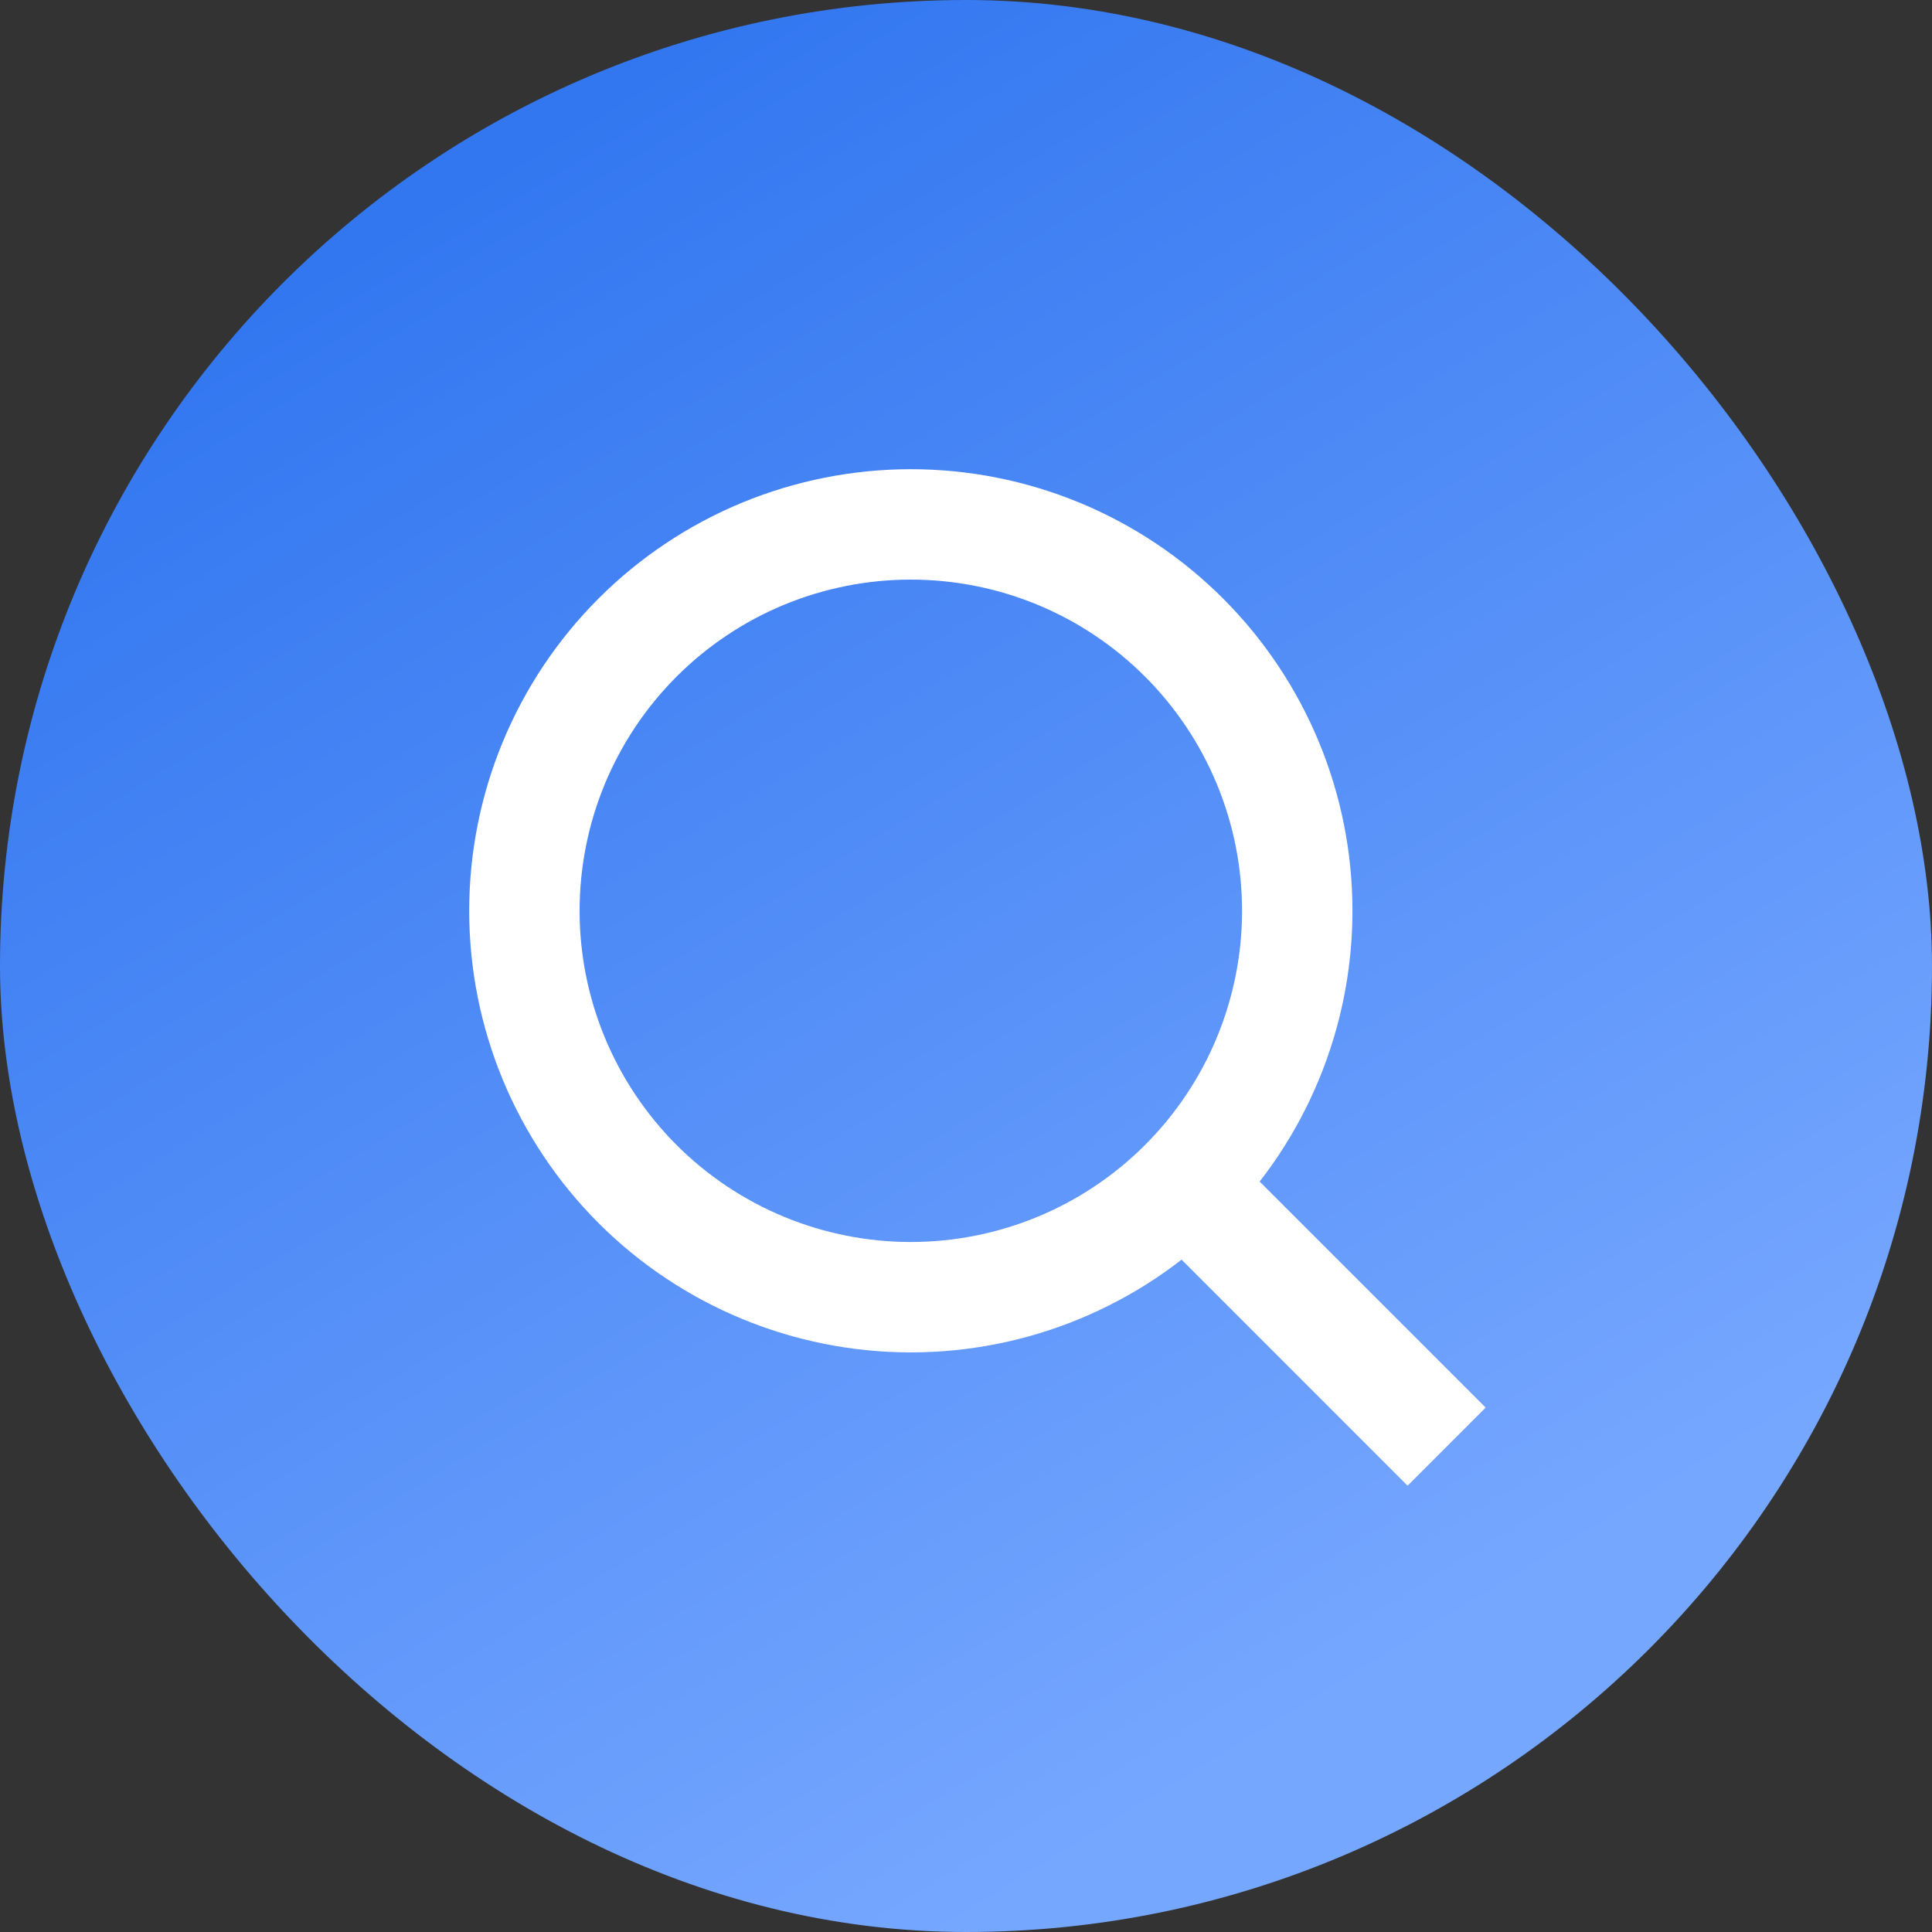 <svg width="35" height="35" viewBox="0 0 35 35" fill="none" xmlns="http://www.w3.org/2000/svg">
<rect x="0" y="0" width="35" height="35" fill="#333333" stroke="none"/>
<rect width="35" height="35" rx="17.5" fill="url(#paint0_linear_1000_1921)"/>
<path d="M25.5 25.5L21.45 21.45M21.45 21.45C22.1 20.8 22.616 20.028 22.968 19.179C23.32 18.329 23.501 17.419 23.501 16.5C23.501 15.581 23.32 14.67 22.968 13.821C22.616 12.972 22.1 12.2 21.45 11.55C20.8 10.9 20.029 10.384 19.179 10.032C18.33 9.681 17.42 9.5 16.5 9.5C15.581 9.5 14.671 9.681 13.821 10.032C12.972 10.384 12.2 10.9 11.55 11.55C10.238 12.863 9.5 14.643 9.5 16.5C9.5 18.357 10.238 20.137 11.55 21.45C12.863 22.763 14.644 23.5 16.5 23.5C18.357 23.5 20.137 22.763 21.45 21.45Z" stroke="white" stroke-width="2" stroke-linecap="square" stroke-linejoin="round"/>
<defs>
<linearGradient id="paint0_linear_1000_1921" x1="4.797" y1="-4.05333e-07" x2="23.843" y2="31.118" gradientUnits="userSpaceOnUse">
<stop stop-color="#2970EE"/>
<stop offset="1" stop-color="#76A7FF"/>
</linearGradient>
</defs>
</svg>
